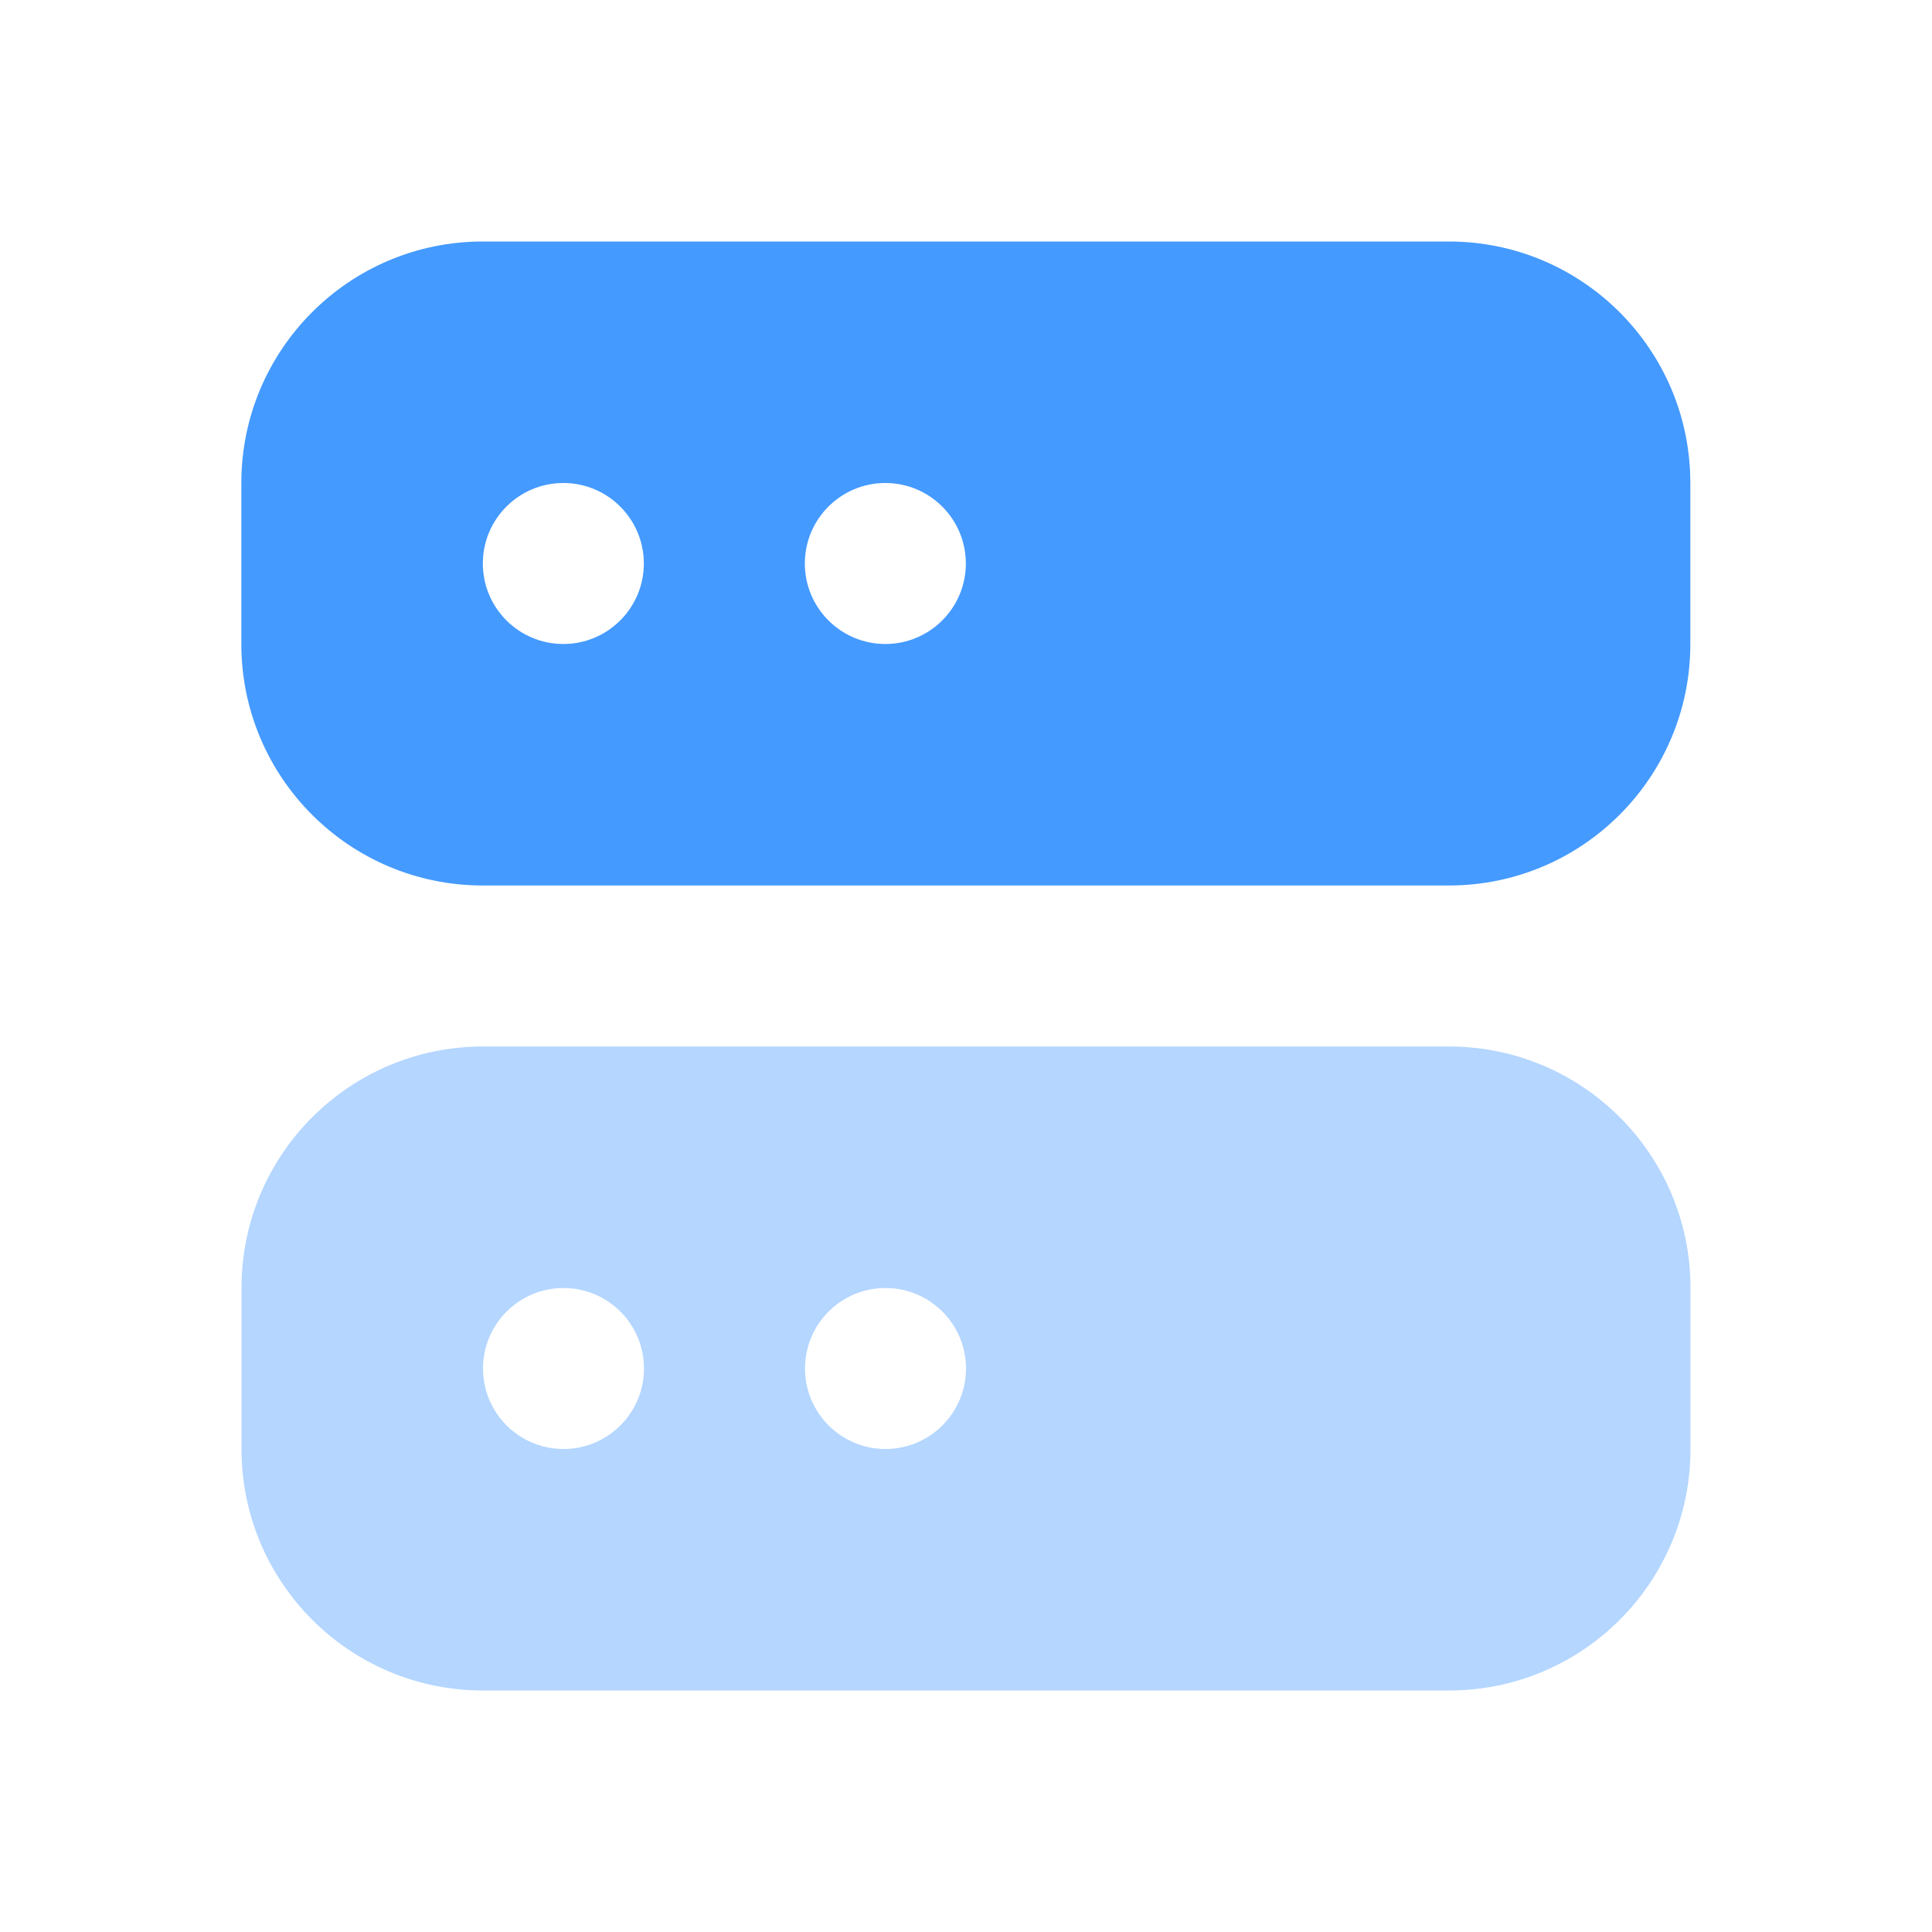 <svg xmlns="http://www.w3.org/2000/svg" width="24" height="24" viewBox="0 0 24 24" fill="none"><path d="M5.998 3C4.341 3 2.998 4.343 2.998 6V8C2.998 9.657 4.341 11 5.998 11H17.998C19.655 11 20.998 9.657 20.998 8V6C20.998 4.343 19.655 3 17.998 3H5.998ZM6.998 6C7.55 6 7.998 6.448 7.998 7C7.998 7.552 7.55 8 6.998 8C6.446 8 5.998 7.552 5.998 7C5.998 6.448 6.446 6 6.998 6ZM10.998 6C11.55 6 11.998 6.448 11.998 7C11.998 7.552 11.55 8 10.998 8C10.446 8 9.998 7.552 9.998 7C9.998 6.448 10.446 6 10.998 6Z" fill="#449AFF"></path><path d="M6 13C4.343 13 3 14.343 3 16V18C3 19.657 4.343 21 6 21H18C19.657 21 21 19.657 21 18V16C21 14.343 19.657 13 18 13H6ZM7 16C7.552 16 8 16.448 8 17C8 17.552 7.552 18 7 18C6.448 18 6 17.552 6 17C6 16.448 6.448 16 7 16ZM11 16C11.552 16 12 16.448 12 17C12 17.552 11.552 18 11 18C10.448 18 10 17.552 10 17C10 16.448 10.448 16 11 16Z" fill="#449AFF" fill-opacity="0.4"></path></svg>